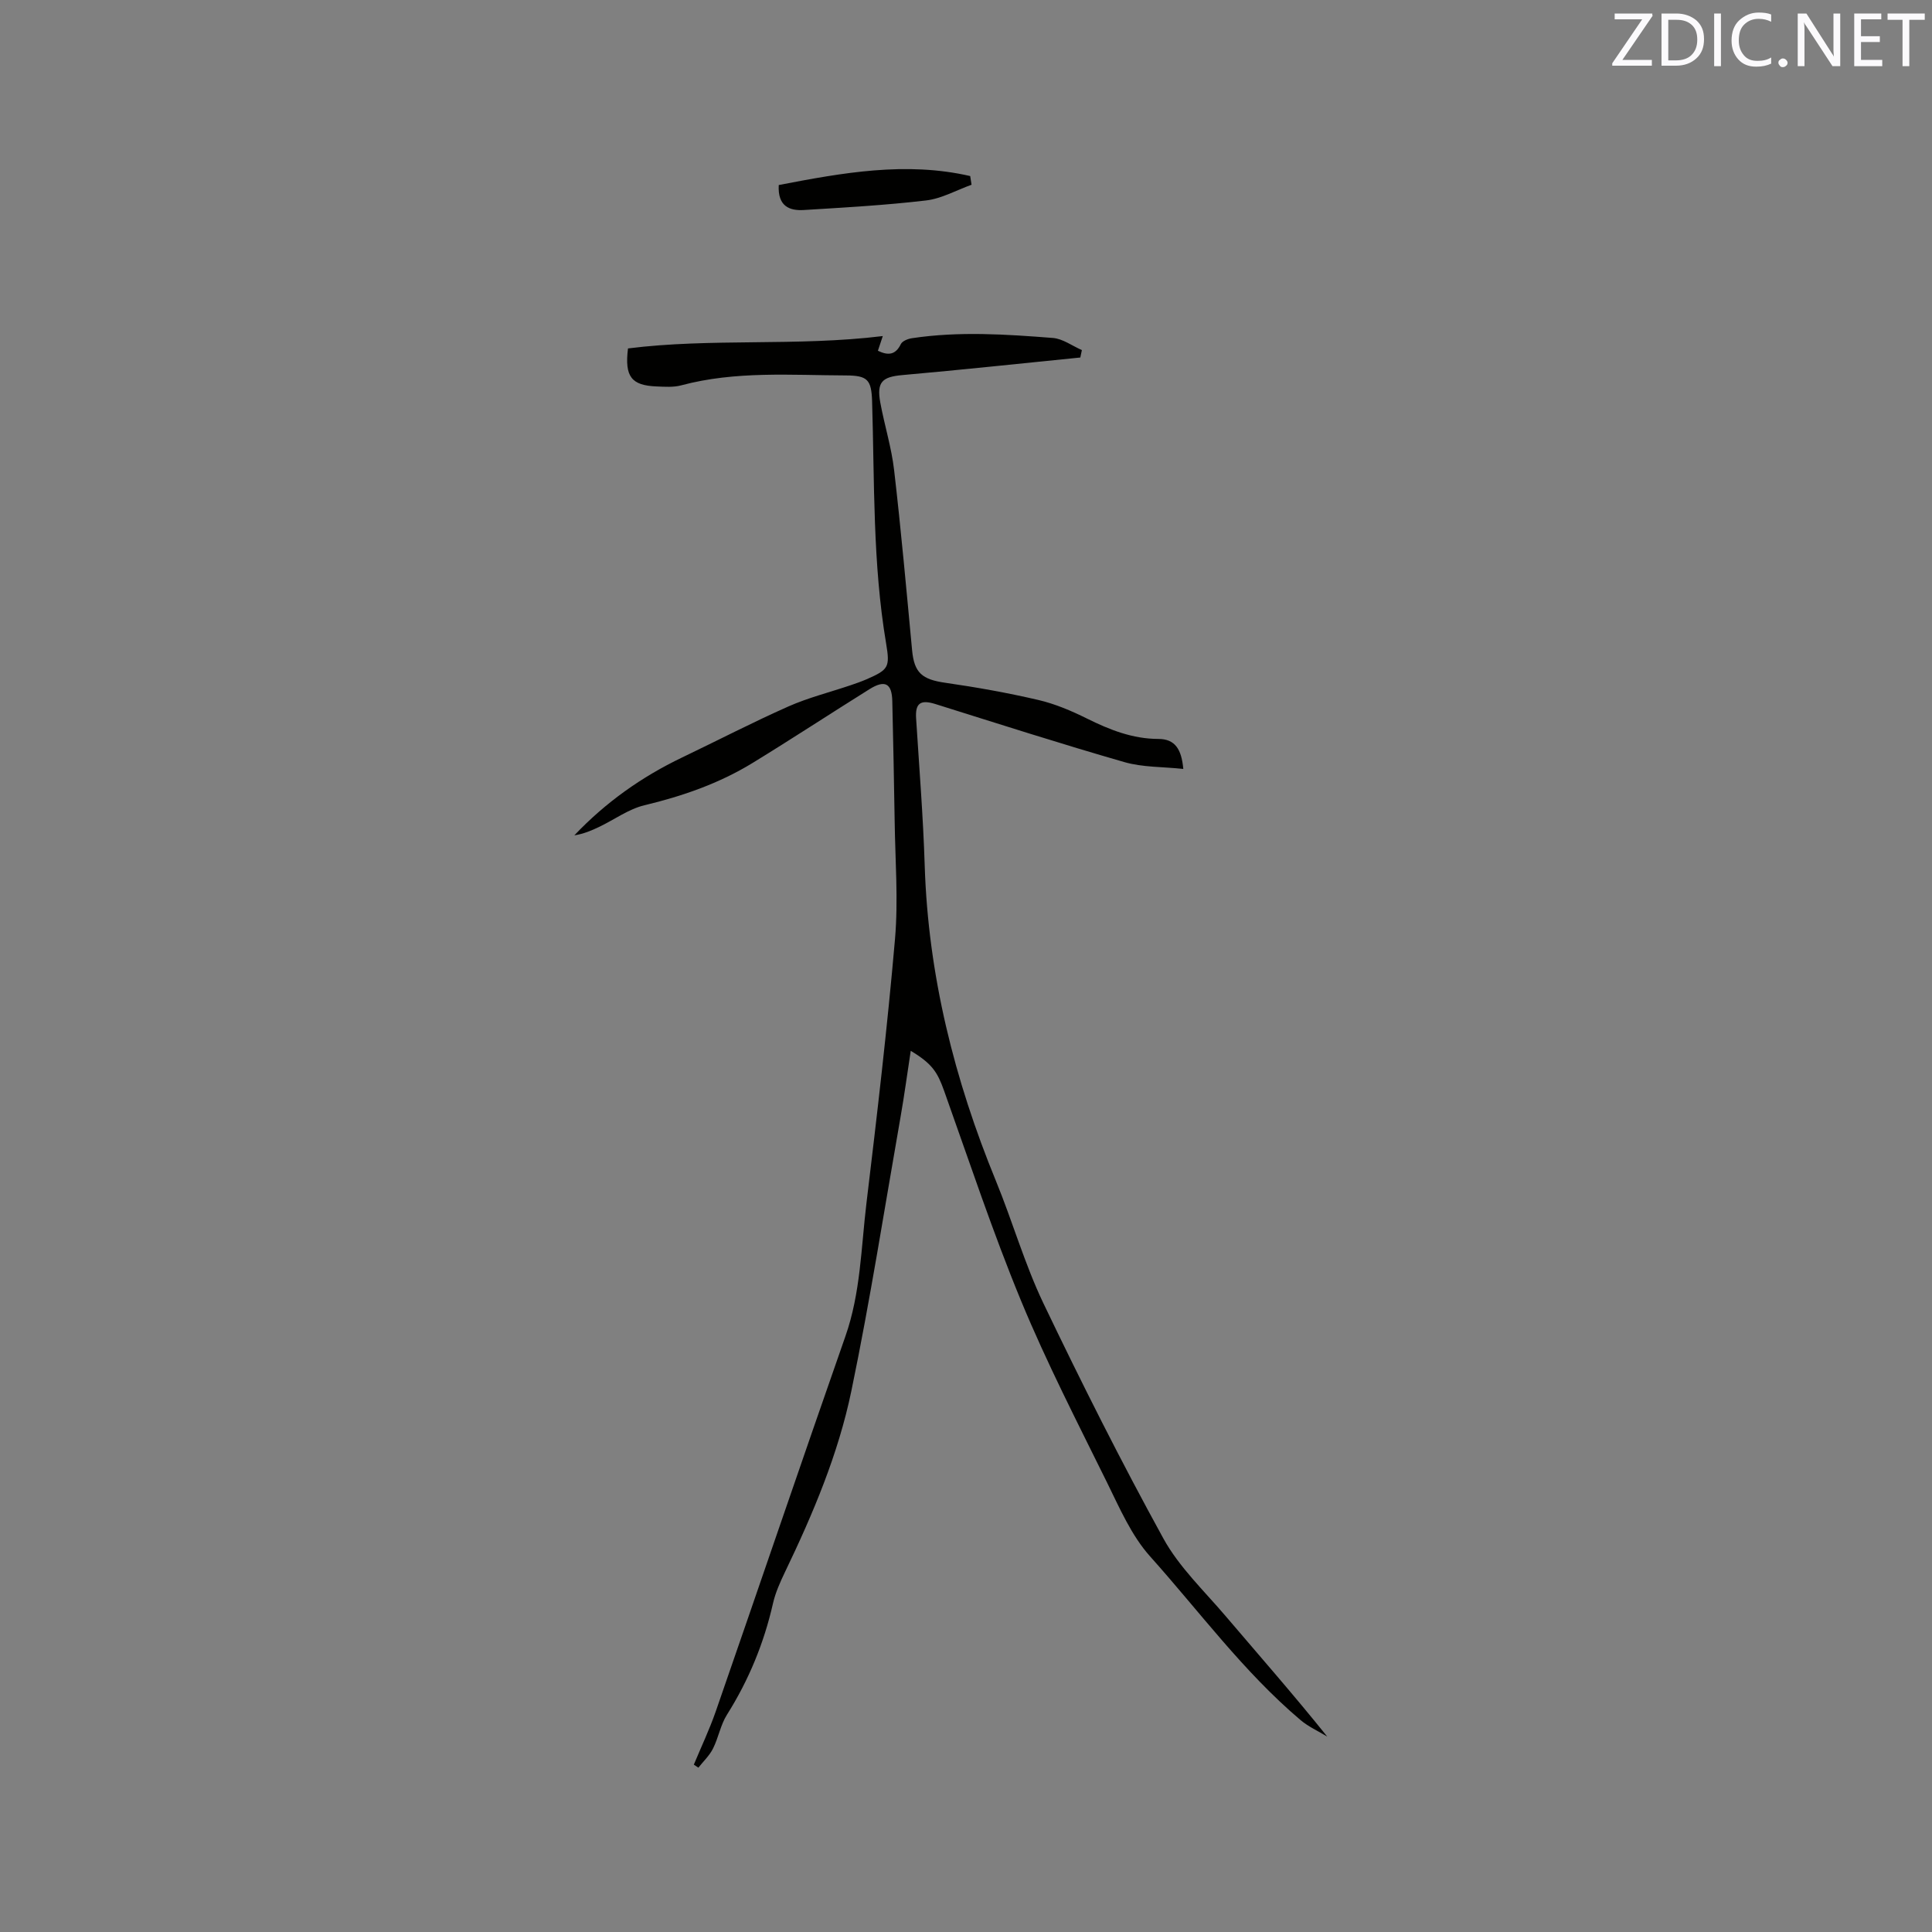 <svg enable-background="new 0 0 400 400" viewBox="0 0 400 400" xmlns="http://www.w3.org/2000/svg"><rect x="0" y="0" width="400" height="400" fill="#808080" stroke="none"/><path d="m188.56 217.56c-.74 4.82-1.32 9.18-2.08 13.51-3.33 18.98-6.3 38.03-10.21 56.89-2.71 13.08-7.94 25.44-13.74 37.5-1 2.09-1.98 4.26-2.49 6.5-1.87 8.24-5.02 15.89-9.53 23.05-1.33 2.11-1.76 4.76-2.89 7.01-.73 1.46-2 2.65-3.03 3.96-.31-.21-.63-.42-.94-.63 1.52-3.66 3.23-7.26 4.53-10.99 8.99-25.9 17.8-51.85 26.86-77.72 3.14-8.96 3.24-18.32 4.35-27.54 2.19-18.2 4.33-36.42 5.91-54.68.7-8.09.04-16.3-.07-24.45-.12-8.27-.31-16.54-.49-24.8-.08-3.71-1.52-4.49-4.76-2.46-8.08 5.05-16.05 10.28-24.18 15.26-6.92 4.23-14.48 6.86-22.38 8.75-3.26.78-6.19 2.95-9.29 4.44-1.65.8-3.34 1.5-5.22 1.79 6.49-6.84 13.94-12.11 22.29-16.11 7.35-3.52 14.6-7.28 22.04-10.58 4.14-1.83 8.59-2.94 12.9-4.4 1.1-.37 2.2-.76 3.27-1.22 4.56-2 4.88-2.48 4.05-7.42-2.8-16.6-2.39-33.38-2.9-50.1-.14-4.49-.92-5.37-5.39-5.39-11.41-.04-22.88-.96-34.13 2.05-1.6.43-3.38.3-5.07.23-5.22-.2-6.68-1.99-5.95-7.87 17.29-2.18 34.9-.38 52.75-2.56-.47 1.41-.74 2.23-1.01 3.04 2.11 1.02 3.65.89 4.75-1.38.31-.64 1.48-1.1 2.32-1.22 9.71-1.46 19.44-.81 29.15-.05 2.06.16 4.01 1.64 6.01 2.51-.11.51-.21 1.02-.32 1.54-12.29 1.23-24.58 2.55-36.88 3.64-4.14.37-5.32 1.43-4.53 5.71.86 4.68 2.32 9.28 2.86 13.99 1.44 12.4 2.55 24.84 3.72 37.27.44 4.66 2.04 6.04 6.87 6.73 6.46.93 12.91 2.08 19.26 3.56 3.47.81 6.86 2.25 10.06 3.84 4.71 2.34 9.46 4.22 14.81 4.23 3.47.01 4.78 2.15 5.15 6.21-4.26-.46-8.42-.32-12.22-1.42-13.11-3.77-26.1-7.94-39.12-12.02-3.08-.96-4.18-.17-3.98 2.97.64 10.15 1.46 20.29 1.78 30.45.72 22.75 6.15 44.37 14.75 65.33 3.44 8.38 5.93 17.18 9.83 25.33 7.86 16.42 16.05 32.71 24.82 48.66 3.26 5.94 8.44 10.85 12.9 16.09 7 8.22 14.13 16.34 21.04 24.95-1.86-1.13-3.9-2.04-5.54-3.43-11.79-9.98-20.91-22.46-31.14-33.88-3.86-4.31-6.3-9.99-8.91-15.29-6.13-12.44-12.5-24.8-17.79-37.6-5.89-14.26-10.75-28.95-15.94-43.49-1.39-3.89-2.46-5.61-6.91-8.29z" fill="#010100"/><path d="m161.23 38.31c13.18-2.54 26.33-4.92 39.64-1.86.09.6.19 1.2.28 1.8-3.13 1.12-6.19 2.87-9.41 3.25-8.39.99-16.85 1.46-25.28 1.98-3.02.19-5.47-.77-5.23-5.17z" fill="#010100"/><g fill="#fbfafc"><path d="m342.2 3.2-6.3 9.2h6.1v1.2h-8.2v-.5l6.2-9.1h-5.7v-1.2h7.8v.4z"/><path d="m344 13.7v-10.9h3.1c1.6 0 3 .5 4.1 1.4 1.1 1 1.6 2.2 1.6 3.9s-.5 3-1.6 4-2.5 1.5-4.2 1.5h-3zm1.4-9.6v8.4h1.6c1.4 0 2.5-.4 3.2-1.1.8-.8 1.2-1.8 1.2-3.2s-.4-2.4-1.2-3.1-1.8-1-3.1-1z"/><path d="m356.3 2.8v10.9h-1.4v-10.9z"/><path d="m366.6 13.2c-.8.4-1.8.6-3 .6-1.6 0-2.8-.5-3.7-1.5s-1.4-2.3-1.4-3.9c0-1.7.5-3.2 1.6-4.2s2.4-1.6 4-1.6c1 0 1.9.1 2.6.4v1.5c-.8-.4-1.6-.6-2.6-.6-1.2 0-2.2.4-3 1.2s-1.1 1.9-1.1 3.3c0 1.3.4 2.3 1.1 3.1s1.6 1.1 2.8 1.1c1.1 0 2-.2 2.8-.7v1.3z"/><path d="m368.2 13c0-.3.1-.5.3-.6.2-.2.4-.3.6-.3.3 0 .5.1.7.3s.3.4.3.6-.1.5-.3.6c-.2.2-.4.3-.7.3s-.5-.1-.6-.3c-.2-.2-.3-.4-.3-.6z"/><path d="m381.1 13.7h-1.7l-5.5-8.4c-.2-.2-.3-.5-.4-.7 0 .2.1.8.1 1.5v7.6h-1.4v-10.9h1.8l5.3 8.3c.3.4.4.6.4.8 0-.3-.1-.8-.1-1.6v-7.5h1.4v10.9z"/><path d="m389.7 13.7h-5.8v-10.9h5.6v1.2h-4.2v3.5h3.9v1.2h-3.9v3.7h4.4z"/><path d="m398.4 4.1h-3.1v9.6h-1.4v-9.6h-3.1v-1.3h7.7v1.3z"/></g></svg>